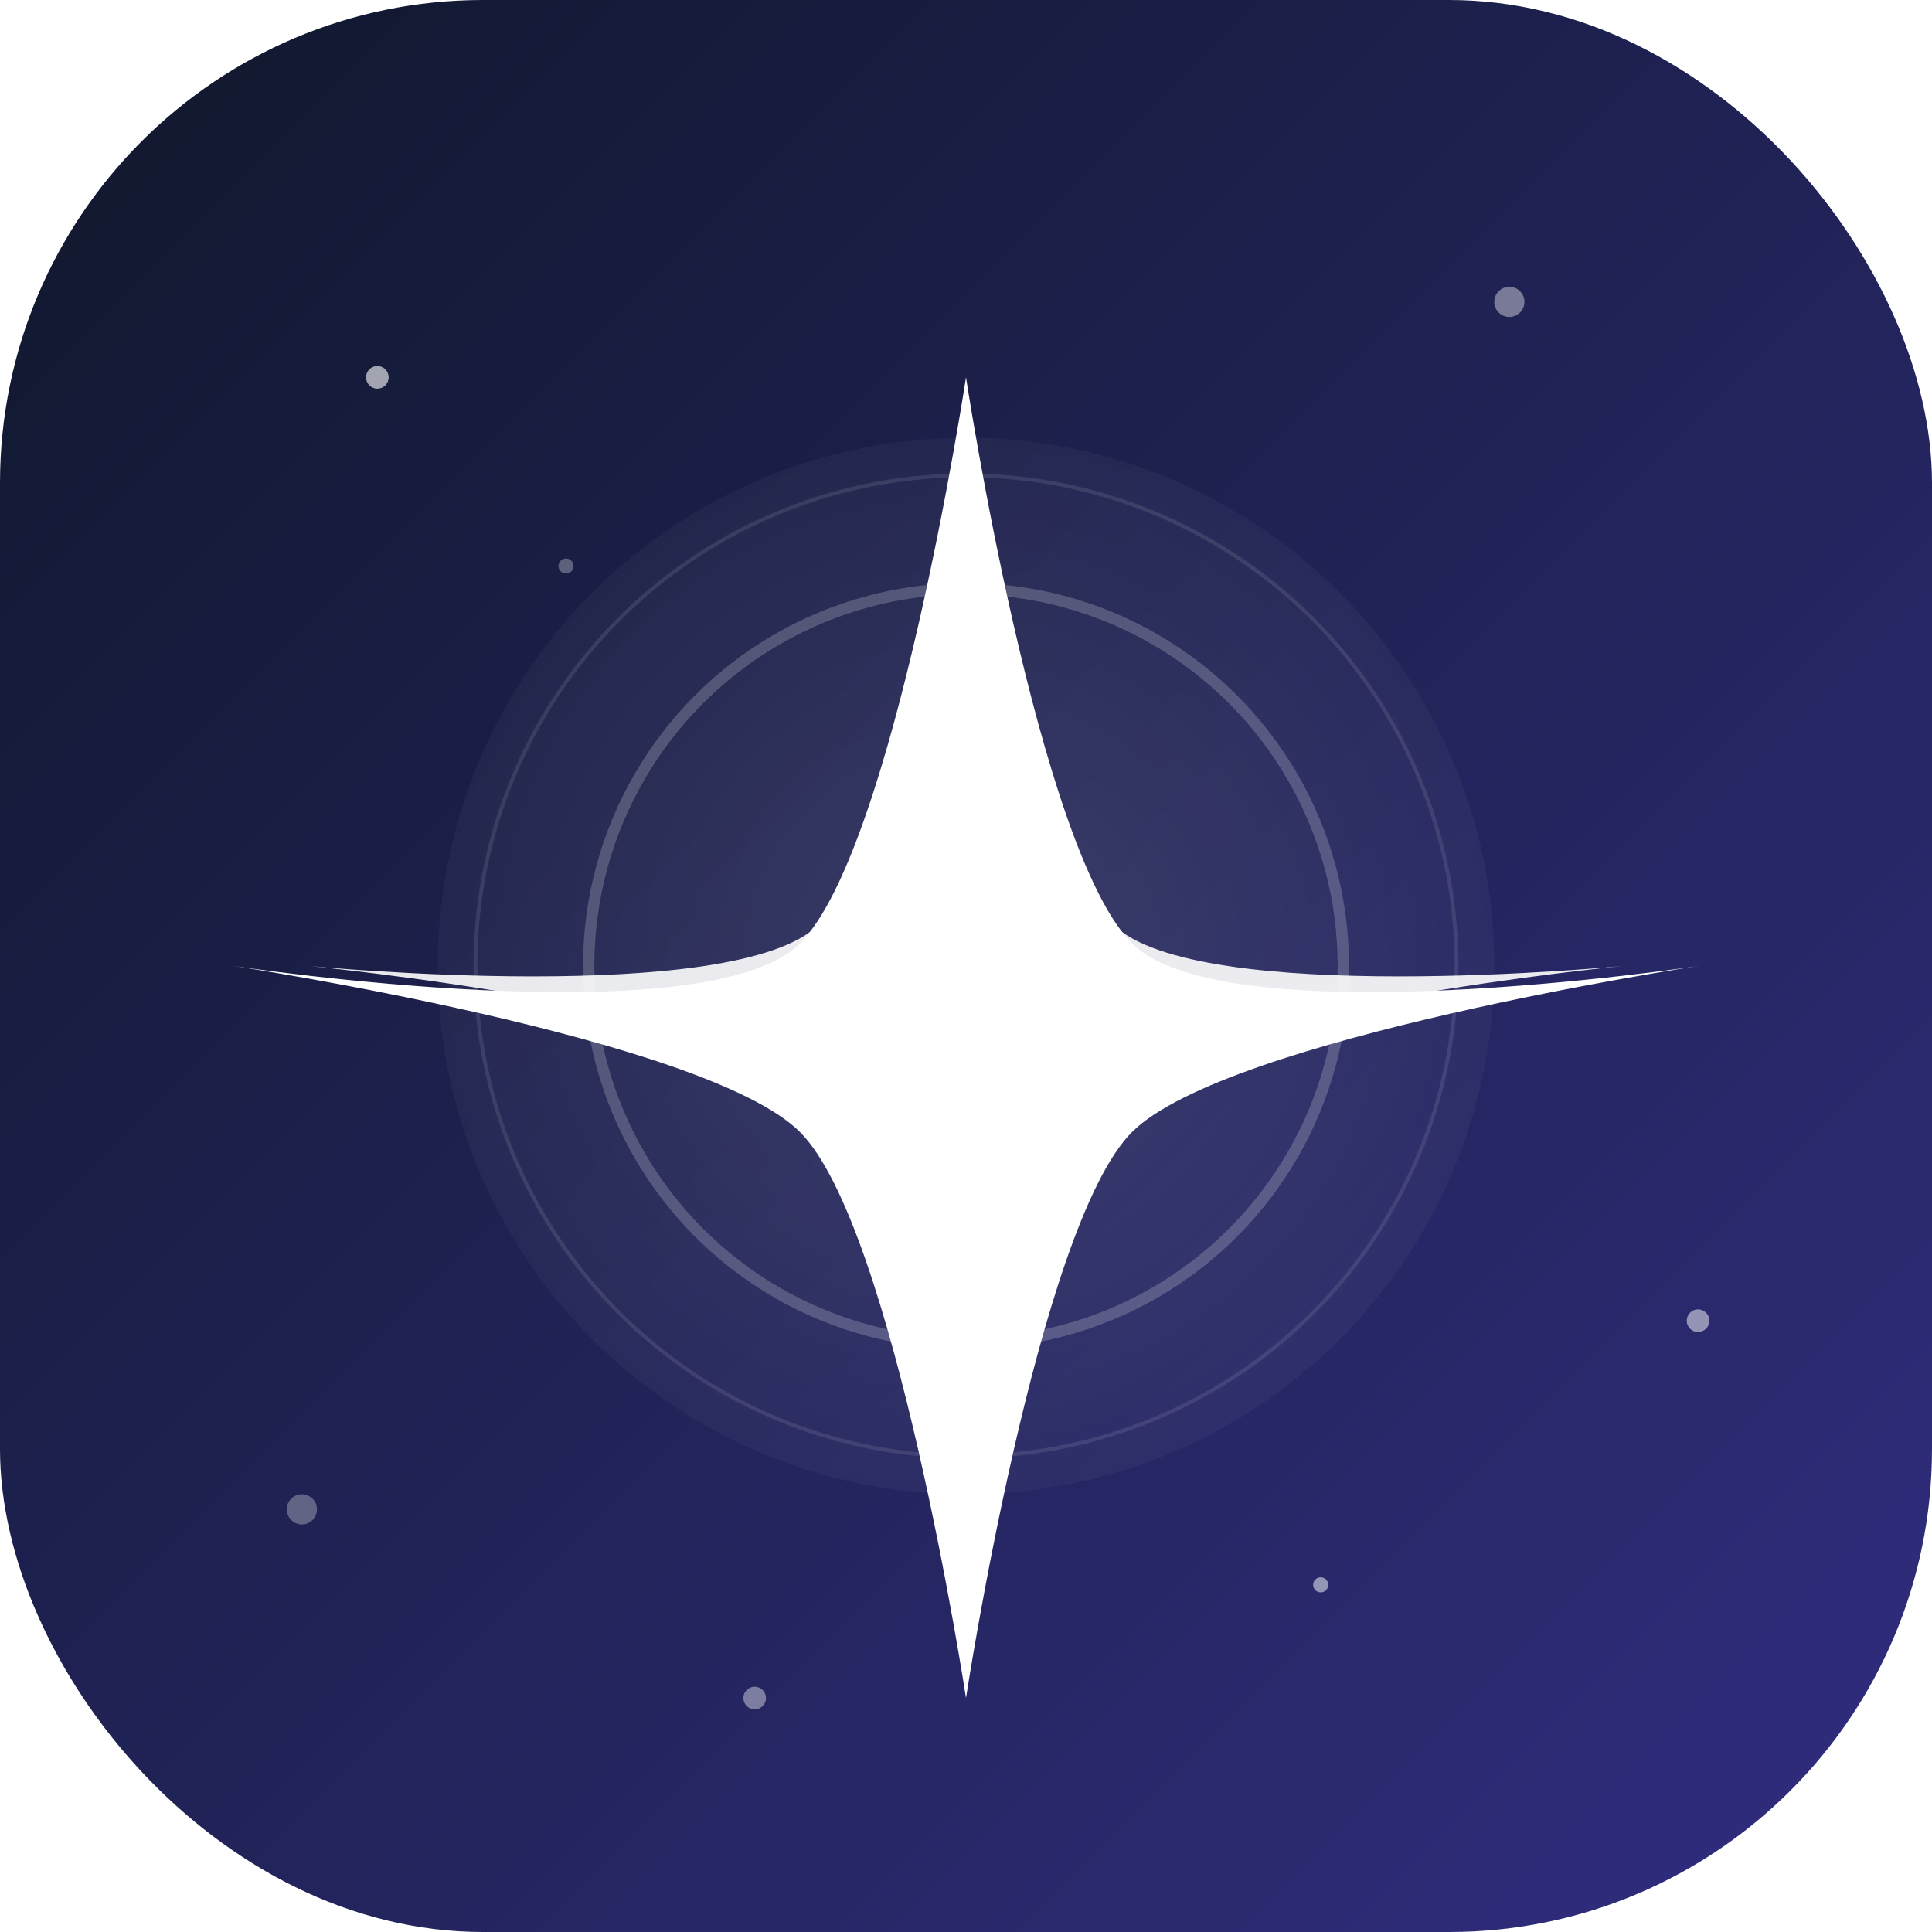 <svg width="512" height="512" viewBox="0 0 512 512" fill="none" xmlns="http://www.w3.org/2000/svg">
  <defs>
    <linearGradient id="sky-gradient" x1="0" y1="0" x2="512" y2="512" gradientUnits="userSpaceOnUse">
      <stop offset="0%" stop-color="#0f172a"/>
      <stop offset="100%" stop-color="#312e81"/>
    </linearGradient>
    <radialGradient id="star-glow" cx="0" cy="0" r="1" gradientUnits="userSpaceOnUse" gradientTransform="translate(256 256) rotate(90) scale(200)">
      <stop offset="0%" stop-color="white" stop-opacity="0.8"/>
      <stop offset="100%" stop-color="white" stop-opacity="0"/>
    </radialGradient>
    <filter id="glow-filter" x="-50%" y="-50%" width="200%" height="200%">
      <feGaussianBlur stdDeviation="8" result="blur"/>
      <feComposite in="SourceGraphic" in2="blur" operator="over"/>
    </filter>
  </defs>
  
  <!-- Background -->
  <rect width="512" height="512" rx="128" fill="url(#sky-gradient)"/>
  
  <!-- Background Stars -->
  <circle cx="100" cy="100" r="3" fill="white" fill-opacity="0.6"/>
  <circle cx="400" cy="80" r="4" fill="white" fill-opacity="0.4"/>
  <circle cx="450" cy="350" r="3" fill="white" fill-opacity="0.5"/>
  <circle cx="80" cy="400" r="4" fill="white" fill-opacity="0.3"/>
  <circle cx="200" cy="450" r="3" fill="white" fill-opacity="0.4"/>
  <circle cx="150" cy="150" r="2" fill="white" fill-opacity="0.3"/>
  <circle cx="350" cy="420" r="2" fill="white" fill-opacity="0.5"/>
  
  <!-- Central Glow -->
  <circle cx="256" cy="256" r="140" fill="url(#star-glow)" fill-opacity="0.15"/>
  
  <!-- Orbit Ring -->
  <circle cx="256" cy="256" r="100" stroke="white" stroke-opacity="0.2" stroke-width="3"/>
  <circle cx="256" cy="256" r="130" stroke="white" stroke-opacity="0.1" stroke-width="1"/>
  
  <!-- Main Symbol: Modern Star -->
  <g filter="url(#glow-filter)">
     <path d="M256 100 C256 100 275 225 300 250 C325 275 450 256 450 256 C450 256 325 275 300 300 C275 325 256 450 256 450 C256 450 237 325 212 300 C187 275 62 256 62 256 C62 256 187 275 212 250 C237 225 256 100 256 100 Z" fill="white"/>
  </g>
  <path d="M256 110 C256 110 273 223 295 245 C317 267 430 256 430 256 C430 256 317 267 295 289 C273 311 256 424 256 424 C256 424 239 311 217 289 C195 267 82 256 82 256 C82 256 195 267 217 245 C239 223 256 110 256 110 Z" fill="white" fill-opacity="0.9"/>

</svg>